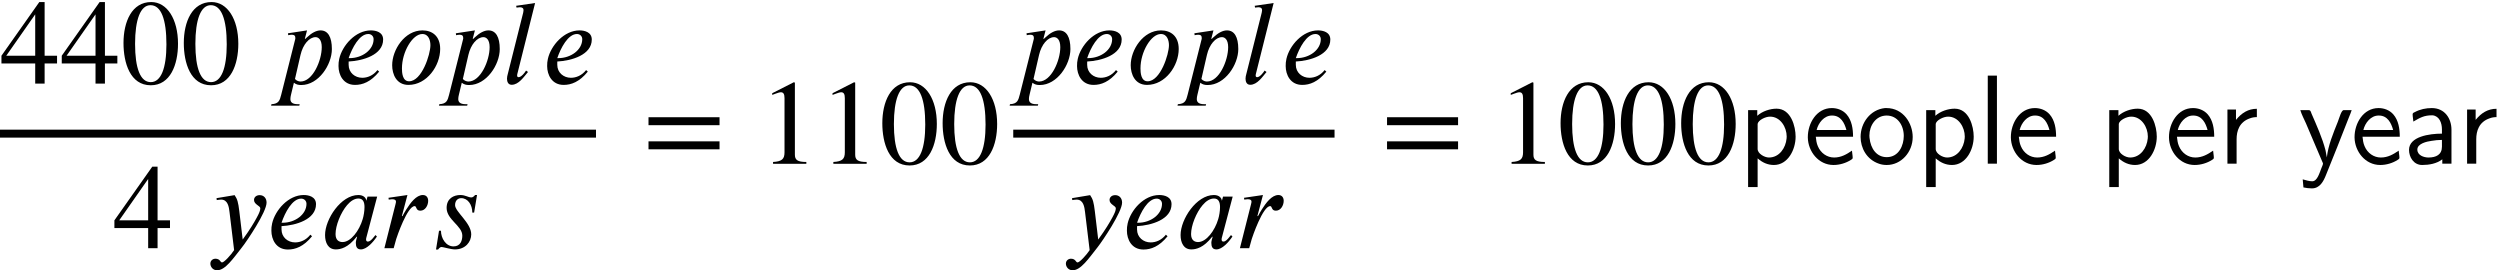 <?xml version='1.0' encoding='UTF-8'?>
<!-- This file was generated by dvisvgm 2.6.3 -->
<svg version='1.1' xmlns='http://www.w3.org/2000/svg' xmlns:xlink='http://www.w3.org/1999/xlink' width='226.136pt' height='24.458pt' viewBox='71.93 57.783 226.136 24.458'>
<defs>
<path id='g1-97' d='M5.149 -4.669H4.276L4.178 -4.309H4.167C4.145 -4.549 3.916 -4.811 3.447 -4.811C1.876 -4.811 0.436 -2.629 0.436 -1.189C0.436 -0.491 0.72 0.109 1.407 0.109C1.833 0.109 2.509 -0.033 3.295 -1.036H3.338C3.284 -0.862 3.218 -0.633 3.218 -0.491C3.218 -0.142 3.316 0.109 3.676 0.109C4.2 0.109 4.789 -0.545 5.127 -1.058L4.996 -1.189C4.571 -0.622 4.407 -0.6 4.298 -0.6C4.211 -0.6 4.145 -0.665 4.145 -0.785C4.145 -0.884 4.156 -0.905 4.156 -0.905L5.149 -4.669ZM4.004 -3.72C4.004 -3.349 3.927 -2.913 3.84 -2.629C3.535 -1.593 2.771 -0.556 2.018 -0.556C1.724 -0.556 1.385 -0.698 1.385 -1.276C1.385 -1.658 1.495 -2.138 1.691 -2.629C2.062 -3.545 2.716 -4.495 3.458 -4.495C3.873 -4.495 4.004 -4.167 4.004 -3.72Z'/>
<path id='g1-101' d='M3.96 -1.222C3.567 -0.72 3.044 -0.524 2.585 -0.524C1.92 -0.524 1.353 -0.993 1.353 -1.691V-1.996C2.651 -2.062 4.473 -2.596 4.473 -3.982C4.473 -4.658 3.818 -4.811 3.36 -4.811C1.975 -4.811 0.775 -3.447 0.502 -2.236C0.447 -1.985 0.436 -1.833 0.436 -1.582C0.436 -0.796 0.862 0.12 1.931 0.12C2.607 0.12 3.349 -0.142 4.113 -1.08L3.96 -1.222ZM1.353 -2.302C1.669 -3.229 2.324 -4.484 3.131 -4.484C3.404 -4.484 3.611 -4.287 3.611 -4.015C3.611 -3.055 2.585 -2.302 1.451 -2.302H1.353Z'/>
<path id='g1-108' d='M3.033 -7.287L1.32 -7.036L1.353 -6.873C1.44 -6.884 1.571 -6.905 1.647 -6.905C1.898 -6.905 1.985 -6.796 1.985 -6.665C1.985 -6.633 1.985 -6.545 1.953 -6.404L0.556 -0.84C0.524 -0.731 0.491 -0.578 0.491 -0.447C0.491 -0.175 0.589 0.109 0.916 0.109C1.549 0.109 2.018 -0.611 2.389 -1.047L2.215 -1.178C2.116 -1.004 1.789 -0.578 1.538 -0.578C1.451 -0.578 1.407 -0.644 1.407 -0.72S1.418 -0.84 1.418 -0.84L3.033 -7.287Z'/>
<path id='g1-111' d='M4.778 -3.131C4.778 -4.309 4.047 -4.811 3.175 -4.811C1.56 -4.811 0.436 -3.055 0.436 -1.658C0.436 -0.862 0.807 0.12 1.909 0.12C3.578 0.12 4.778 -1.615 4.778 -3.131ZM3.895 -3.469C3.895 -2.64 3.12 -0.207 1.964 -0.207C1.353 -0.207 1.32 -1.015 1.32 -1.375C1.32 -2.858 2.269 -4.484 3.164 -4.484C3.742 -4.484 3.895 -3.884 3.895 -3.469Z'/>
<path id='g1-112' d='M2.76 -4.036L2.727 -4.058L2.924 -4.811L1.2 -4.549L1.222 -4.375C1.309 -4.396 1.44 -4.418 1.527 -4.418C1.855 -4.418 1.865 -4.265 1.865 -4.058L0.589 1.004C0.458 1.505 0.382 1.833 -0.295 1.865L-0.327 1.996H2.225L2.258 1.865H2.084C1.538 1.865 1.418 1.636 1.418 1.396C1.418 1.276 1.44 1.156 1.473 1.015L1.735 -0.076C1.942 0.087 2.138 0.131 2.4 0.131C3.971 0.131 5.171 -1.713 5.171 -3.12C5.171 -4.222 4.811 -4.811 4.145 -4.811C3.764 -4.811 3.338 -4.582 2.913 -4.178L2.76 -4.036ZM2.335 -2.596C2.553 -3.535 3.12 -4.2 3.698 -4.2C3.949 -4.2 4.255 -3.982 4.255 -3.295C4.255 -2.073 3.436 -0.185 2.335 -0.185C2.204 -0.185 1.985 -0.24 1.833 -0.415L2.335 -2.596Z'/>
<path id='g1-114' d='M1.909 -2.913L2.411 -4.811L0.698 -4.56L0.72 -4.396C0.785 -4.407 0.938 -4.429 1.015 -4.429C1.255 -4.429 1.375 -4.364 1.375 -4.222C1.375 -4.167 1.364 -4.091 1.331 -3.971L0.327 0H1.167L1.396 -0.829C1.451 -1.015 2.4 -3.807 3.065 -3.807C3.262 -3.807 3.153 -3.393 3.578 -3.393C4.025 -3.393 4.287 -3.873 4.287 -4.287C4.287 -4.582 4.124 -4.811 3.807 -4.811C3.207 -4.811 2.684 -4.102 2.313 -3.513C2.193 -3.316 2.062 -3.098 1.964 -2.902L1.909 -2.913Z'/>
<path id='g1-115' d='M4.255 -4.811H4.08C3.993 -4.702 3.873 -4.593 3.753 -4.593C3.436 -4.593 3.218 -4.811 2.749 -4.811C2.149 -4.811 1.505 -4.505 1.505 -3.644C1.505 -2.575 2.924 -2.029 2.924 -1.135C2.924 -0.709 2.771 -0.164 2.127 -0.164C1.44 -0.164 0.993 -0.895 0.993 -1.582H0.818L0.545 0.12H0.731C0.862 -0.065 0.96 -0.109 1.058 -0.109C1.189 -0.109 1.887 0.109 2.258 0.109C3.207 0.109 3.731 -0.578 3.731 -1.255C3.731 -2.291 2.269 -3.295 2.269 -3.895C2.269 -4.342 2.553 -4.527 2.825 -4.527C3.436 -4.527 3.829 -3.916 3.829 -3.218H3.993L4.255 -4.811Z'/>
<path id='g1-121' d='M2.945 -3.349C2.847 -4.156 2.771 -4.44 2.52 -4.8L0.884 -4.527L0.905 -4.353C1.004 -4.364 1.178 -4.396 1.298 -4.396C1.909 -4.396 2.007 -3.742 2.062 -3.251L2.476 0.175C2.193 0.611 1.571 1.287 1.385 1.287C1.211 1.287 1.233 0.949 0.764 0.949C0.622 0.949 0.327 1.069 0.327 1.396C0.327 1.658 0.535 1.996 0.938 1.996C1.68 1.996 2.389 0.927 3.185 -0.076C3.644 -0.655 5.411 -3.273 5.411 -4.124C5.411 -4.549 5.138 -4.8 4.789 -4.8C4.473 -4.8 4.276 -4.604 4.276 -4.364C4.276 -3.949 4.844 -3.84 4.844 -3.611C4.844 -3.415 4.756 -3.196 4.538 -2.793C4.298 -2.345 3.916 -1.691 3.251 -0.785L2.945 -3.349Z'/>
<path id='g0-97' d='M0.895 -3.818C1.495 -4.167 1.865 -4.385 2.585 -4.385H2.64C3.251 -4.309 3.48 -3.698 3.48 -3.109V-2.727C2.345 -2.727 0.502 -2.465 0.502 -1.255C0.502 -0.611 0.916 0.109 1.691 0.109C2.313 0.109 3.011 -0.011 3.513 -0.404V-0.011H4.342V-3.076C4.342 -4.102 3.731 -5.04 2.564 -5.04C2.029 -5.04 1.505 -4.931 1.036 -4.68C0.96 -4.647 0.829 -4.604 0.829 -4.484C0.829 -4.265 0.884 -4.036 0.895 -3.818ZM3.48 -2.16V-1.549C3.48 -0.818 2.945 -0.567 2.258 -0.567C1.865 -0.567 1.255 -0.753 1.255 -1.287C1.255 -1.833 2.127 -2.018 2.531 -2.073C2.847 -2.127 3.164 -2.16 3.48 -2.16Z'/>
<path id='g0-101' d='M4.385 -1.189C3.895 -0.851 3.404 -0.567 2.771 -0.567S1.56 -0.96 1.298 -1.593C1.178 -1.865 1.145 -2.149 1.113 -2.444H4.484C4.484 -3.153 4.375 -3.927 3.895 -4.473C3.556 -4.855 3.065 -5.04 2.564 -5.04C1.178 -5.04 0.393 -3.655 0.393 -2.422V-2.367C0.415 -1.124 1.353 0.109 2.716 0.109C3.273 0.109 3.84 -0.065 4.287 -0.349C4.375 -0.415 4.451 -0.436 4.451 -0.545C4.451 -0.753 4.396 -0.971 4.385 -1.189ZM1.189 -3.055C1.342 -3.698 1.865 -4.364 2.564 -4.364H2.596C3.371 -4.364 3.709 -3.698 3.884 -3.055H1.189Z'/>
<path id='g0-108' d='M0.862 -7.975V-0.011H1.691V-7.975H0.862Z'/>
<path id='g0-111' d='M2.553 -5.04C1.211 -4.898 0.349 -3.687 0.349 -2.433C0.349 -1.44 0.884 -0.382 2.029 0C2.247 0.076 2.476 0.109 2.716 0.109C4.004 0.109 5.062 -1.036 5.062 -2.422C5.062 -3.644 4.222 -5.04 2.684 -5.04H2.553ZM1.156 -2.356C1.145 -2.422 1.145 -2.487 1.145 -2.553C1.145 -3.458 1.724 -4.364 2.705 -4.364S4.255 -3.48 4.255 -2.52C4.255 -1.68 3.818 -0.6 2.716 -0.6C1.811 -0.6 1.255 -1.353 1.156 -2.356Z'/>
<path id='g0-112' d='M1.691 -4.342V-4.855H0.862V2.105H1.724V-0.491C2.138 -0.12 2.629 0.109 3.196 0.109C4.462 0.109 5.16 -1.276 5.16 -2.455C5.16 -3.371 4.745 -4.985 3.436 -4.985C2.847 -4.985 2.149 -4.756 1.691 -4.342ZM4.342 -2.28C4.265 -1.44 3.687 -0.567 2.749 -0.567C2.345 -0.567 1.724 -0.916 1.724 -1.342V-3.611C1.778 -3.938 2.411 -4.265 2.847 -4.265C3.785 -4.265 4.353 -3.305 4.353 -2.465C4.353 -2.4 4.353 -2.345 4.342 -2.28Z'/>
<path id='g0-114' d='M1.636 -3.971V-4.909H0.862V-0.011H1.691V-2.225C1.691 -2.956 1.931 -3.785 2.902 -4.113C3.098 -4.189 3.316 -4.222 3.524 -4.222V-4.975C2.749 -4.975 2.149 -4.604 1.636 -3.971Z'/>
<path id='g0-121' d='M0.153 -4.855C0.273 -4.451 0.491 -4.047 0.665 -3.655C0.982 -2.902 1.298 -2.149 1.625 -1.396L2.138 -0.196C2.16 -0.142 2.193 -0.087 2.204 -0.033V-0.011C2.204 0.087 2.105 0.273 2.062 0.393C1.887 0.829 1.691 1.582 1.233 1.582C0.938 1.582 0.655 1.484 0.371 1.407L0.436 2.138C0.687 2.193 0.949 2.225 1.2 2.225C1.92 2.225 2.247 1.593 2.476 1.015C3.185 -0.709 3.862 -2.455 4.549 -4.2C4.636 -4.418 4.735 -4.636 4.8 -4.855H4.08C3.862 -4.855 3.687 -4.156 3.545 -3.796C3.142 -2.782 2.673 -1.68 2.553 -0.578C2.498 -0.785 2.487 -1.004 2.433 -1.222C2.138 -2.356 1.636 -3.458 1.167 -4.538C1.091 -4.756 1.069 -4.855 0.905 -4.855H0.153Z'/>
<path id='g2-48' d='M5.193 -3.6C5.193 -5.836 4.2 -7.375 2.771 -7.375C1.015 -7.375 0.262 -5.596 0.262 -3.665C0.262 -1.876 0.862 0.153 2.727 0.153C4.505 0.153 5.193 -1.724 5.193 -3.6ZM4.145 -3.545C4.145 -1.385 3.655 -0.131 2.727 -0.131C1.789 -0.131 1.309 -1.375 1.309 -3.589S1.8 -7.091 2.705 -7.091C3.665 -7.091 4.145 -5.815 4.145 -3.545Z'/>
<path id='g2-49' d='M4.298 0V-0.164C3.48 -0.164 3.262 -0.36 3.262 -0.829V-7.342L3.164 -7.375L1.211 -6.382V-6.229L1.505 -6.338C1.702 -6.415 1.887 -6.469 1.996 -6.469C2.225 -6.469 2.324 -6.305 2.324 -5.935V-1.036C2.324 -0.436 2.095 -0.207 1.287 -0.164V0H4.298Z'/>
<path id='g2-52' d='M5.16 -1.822V-2.52H4.036V-7.375H3.556L0.131 -2.52V-1.822H3.185V0H4.036V-1.822H5.16ZM3.185 -2.52H0.567L3.185 -6.262V-2.52Z'/>
<path id='g2-61' d='M6.949 -3.491V-4.211H0.524V-3.491H6.949ZM6.949 -1.309V-2.029H0.524V-1.309H6.949Z'/>
</defs>
<g id='page1'>
<use x='71.93' y='65.343' xlink:href='#g2-52'/>
<use x='77.385' y='65.343' xlink:href='#g2-52'/>
<use x='82.839' y='65.343' xlink:href='#g2-48'/>
<use x='88.294' y='65.343' xlink:href='#g2-48'/>
<use x='96.779' y='65.343' xlink:href='#g1-112'/>
<use x='102.113' y='65.343' xlink:href='#g1-101'/>
<use x='106.968' y='65.343' xlink:href='#g1-111'/>
<use x='111.964' y='65.343' xlink:href='#g1-112'/>
<use x='117.299' y='65.343' xlink:href='#g1-108'/>
<use x='120.986' y='65.343' xlink:href='#g1-101'/>
<rect x='71.93' y='69.511' height='0.72' width='53.91'/>
<use x='82.147' y='80.234' xlink:href='#g2-52'/>
<use x='90.631' y='80.234' xlink:href='#g1-121'/>
<use x='96.042' y='80.234' xlink:href='#g1-101'/>
<use x='100.897' y='80.234' xlink:href='#g1-97'/>
<use x='106.373' y='80.234' xlink:href='#g1-114'/>
<use x='110.824' y='80.234' xlink:href='#g1-115'/>
<use x='130.066' y='72.598' xlink:href='#g2-61'/>
<use x='140.569' y='72.598' xlink:href='#g2-49'/>
<use x='146.024' y='72.598' xlink:href='#g2-49'/>
<use x='151.478' y='72.598' xlink:href='#g2-48'/>
<use x='156.933' y='72.598' xlink:href='#g2-48'/>
<use x='163.583' y='65.343' xlink:href='#g1-112'/>
<use x='168.917' y='65.343' xlink:href='#g1-101'/>
<use x='173.772' y='65.343' xlink:href='#g1-111'/>
<use x='178.768' y='65.343' xlink:href='#g1-112'/>
<use x='184.103' y='65.343' xlink:href='#g1-108'/>
<use x='187.79' y='65.343' xlink:href='#g1-101'/>
<rect x='163.583' y='69.511' height='0.72' width='29.062'/>
<use x='168.017' y='80.234' xlink:href='#g1-121'/>
<use x='173.428' y='80.234' xlink:href='#g1-101'/>
<use x='178.283' y='80.234' xlink:href='#g1-97'/>
<use x='183.759' y='80.234' xlink:href='#g1-114'/>
<use x='196.87' y='72.598' xlink:href='#g2-61'/>
<use x='207.373' y='72.598' xlink:href='#g2-49'/>
<use x='212.828' y='72.598' xlink:href='#g2-48'/>
<use x='218.282' y='72.598' xlink:href='#g2-48'/>
<use x='223.737' y='72.598' xlink:href='#g2-48'/>
<use x='229.191' y='72.598' xlink:href='#g0-112'/>
<use x='235.063' y='72.598' xlink:href='#g0-101'/>
<use x='239.88' y='72.598' xlink:href='#g0-111'/>
<use x='245.3' y='72.598' xlink:href='#g0-112'/>
<use x='250.87' y='72.598' xlink:href='#g0-108'/>
<use x='253.429' y='72.598' xlink:href='#g0-101'/>
<use x='261.86' y='72.598' xlink:href='#g0-112'/>
<use x='267.731' y='72.598' xlink:href='#g0-101'/>
<use x='272.549' y='72.598' xlink:href='#g0-114'/>
<use x='279.85' y='72.598' xlink:href='#g0-121'/>
<use x='284.517' y='72.598' xlink:href='#g0-101'/>
<use x='289.334' y='72.598' xlink:href='#g0-97'/>
<use x='294.227' y='72.598' xlink:href='#g0-114'/>
</g>
</svg><!--Rendered by QuickLaTeX.com-->